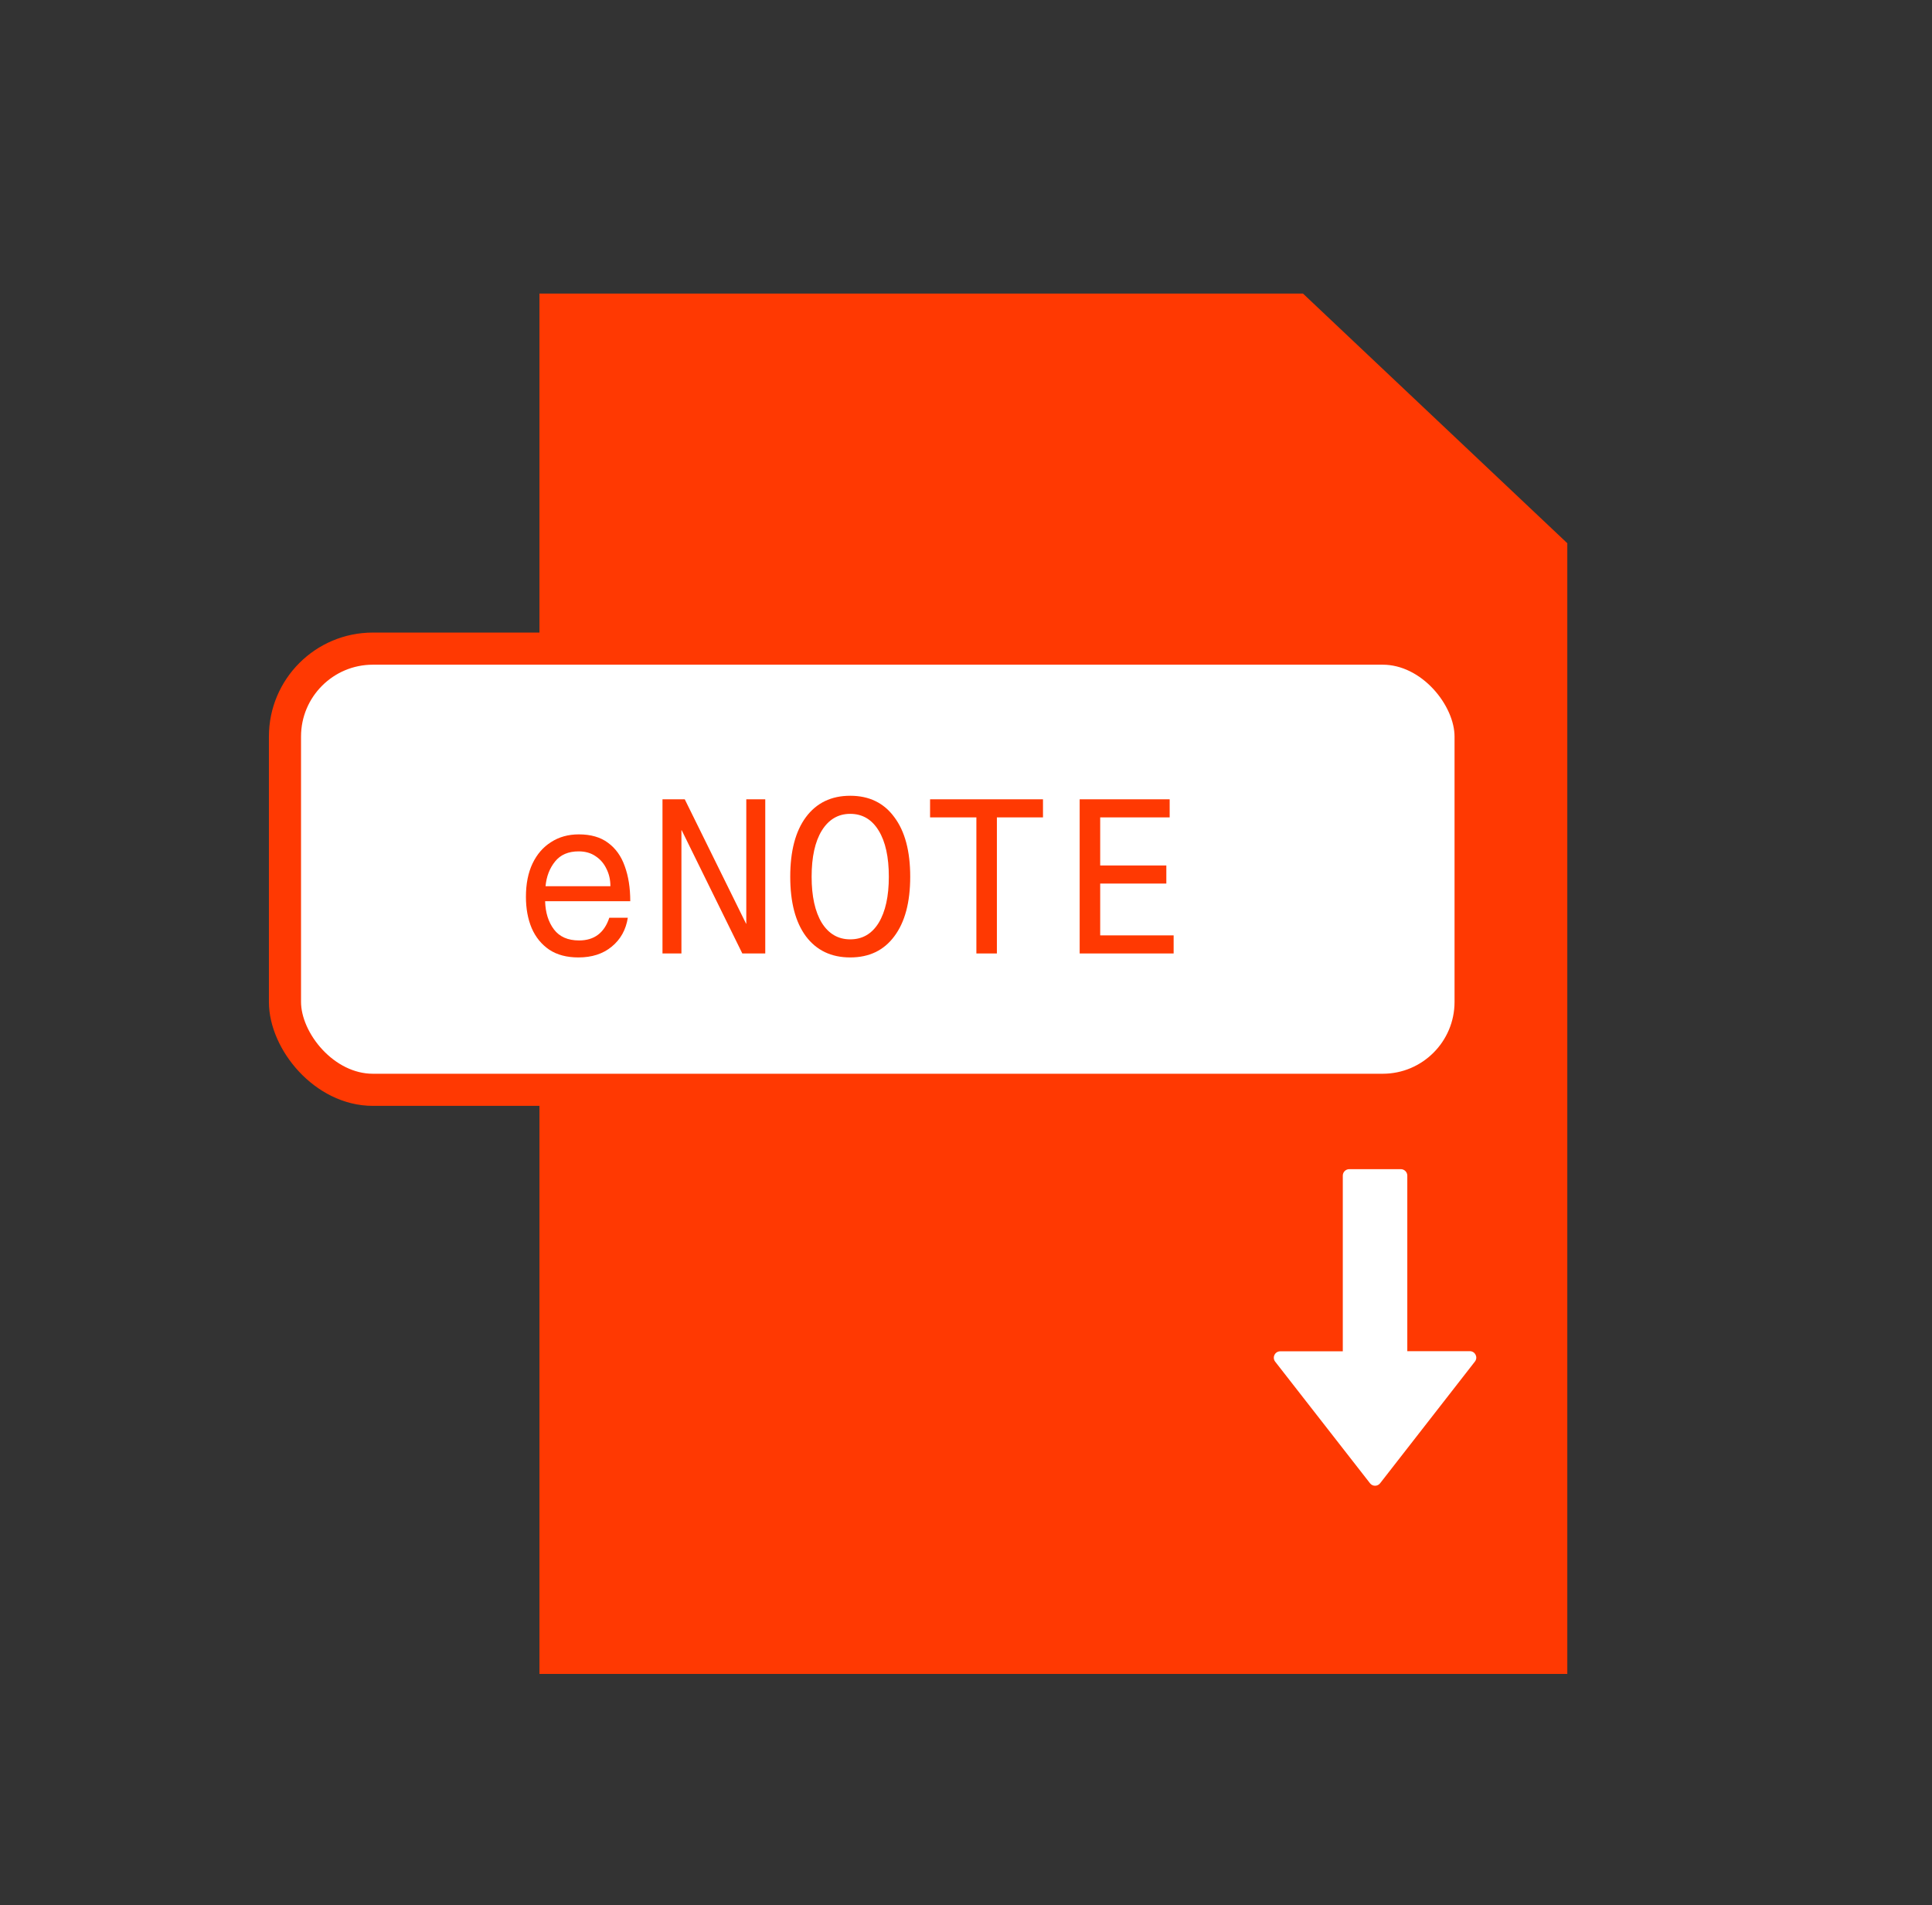 <svg width="72" height="71" viewBox="0 0 72 71" fill="none" xmlns="http://www.w3.org/2000/svg">
<rect x="0" y="0" width="72" height="71" fill="#333333" stroke="none"/>
<path fill-rule="evenodd" clip-rule="evenodd" d="M58.409 20.244L48.559 10.941L20.104 10.941L20.104 62.38L58.409 62.38L58.409 20.244Z" fill="#FF3902"/>
<path d="M54.965 50.741L51.434 55.274C51.412 55.303 51.383 55.327 51.35 55.343C51.317 55.36 51.281 55.368 51.244 55.368C51.208 55.368 51.171 55.36 51.139 55.343C51.106 55.327 51.077 55.303 51.055 55.274L47.523 50.745C47.495 50.71 47.478 50.668 47.473 50.623C47.468 50.578 47.476 50.533 47.496 50.493C47.515 50.452 47.546 50.418 47.584 50.394C47.622 50.37 47.666 50.358 47.711 50.358L50.042 50.358L50.042 43.811C50.042 43.679 50.151 43.57 50.283 43.57L52.206 43.57C52.269 43.57 52.33 43.596 52.375 43.641C52.42 43.686 52.446 43.747 52.446 43.811L52.446 50.353L54.778 50.353C54.976 50.355 55.089 50.583 54.965 50.741Z" fill="white"/>
<rect x="10.62" y="24.172" width="44.185" height="16.441" rx="3.276" fill="white" stroke="#FF3902" stroke-width="1.197"/>
<path d="M43.466 32.927H41.001V34.858H43.738V35.532H40.236V29.787H43.59V30.461H41.001V32.253H43.466V32.927Z" fill="#FF3902"/>
<path d="M38.869 30.461H37.151V35.532H36.387V30.461H34.661V29.787H38.869V30.461Z" fill="#FF3902"/>
<path d="M31.685 29.655C32.392 29.655 32.94 29.921 33.329 30.453C33.724 30.979 33.921 31.718 33.921 32.672C33.921 33.625 33.724 34.365 33.329 34.891C32.94 35.417 32.392 35.68 31.685 35.68C30.979 35.68 30.428 35.417 30.033 34.891C29.644 34.365 29.45 33.625 29.45 32.672C29.45 31.718 29.644 30.979 30.033 30.453C30.428 29.921 30.979 29.655 31.685 29.655ZM31.685 30.329C31.236 30.329 30.883 30.538 30.625 30.954C30.373 31.365 30.247 31.938 30.247 32.672C30.247 33.401 30.373 33.973 30.625 34.39C30.883 34.801 31.236 35.006 31.685 35.006C32.14 35.006 32.493 34.801 32.746 34.39C32.998 33.973 33.124 33.401 33.124 32.672C33.124 31.938 32.998 31.365 32.746 30.954C32.493 30.538 32.14 30.329 31.685 30.329Z" fill="#FF3902"/>
<path d="M27.812 29.787H28.519V35.532H27.664L25.404 30.938H25.395V35.532H24.689V29.787H25.519L27.804 34.423H27.812V29.787Z" fill="#FF3902"/>
<path d="M23.397 34.201C23.326 34.65 23.126 35.009 22.797 35.278C22.474 35.546 22.06 35.68 21.556 35.68C21.123 35.68 20.761 35.584 20.471 35.393C20.181 35.195 19.961 34.927 19.814 34.587C19.671 34.247 19.6 33.858 19.6 33.42C19.6 32.938 19.682 32.524 19.846 32.179C20.011 31.834 20.241 31.568 20.537 31.382C20.833 31.19 21.178 31.094 21.572 31.094C22.016 31.094 22.378 31.198 22.657 31.406C22.942 31.614 23.151 31.905 23.282 32.278C23.419 32.65 23.488 33.086 23.488 33.584H20.315C20.326 34.006 20.435 34.357 20.644 34.636C20.852 34.91 21.164 35.047 21.581 35.047C22.145 35.047 22.52 34.765 22.707 34.201H23.397ZM21.564 31.727C21.181 31.727 20.887 31.853 20.685 32.105C20.482 32.357 20.364 32.664 20.331 33.025H22.748C22.748 32.784 22.698 32.568 22.6 32.376C22.507 32.179 22.372 32.023 22.197 31.908C22.022 31.787 21.811 31.727 21.564 31.727Z" fill="#FF3902"/>
</svg>
